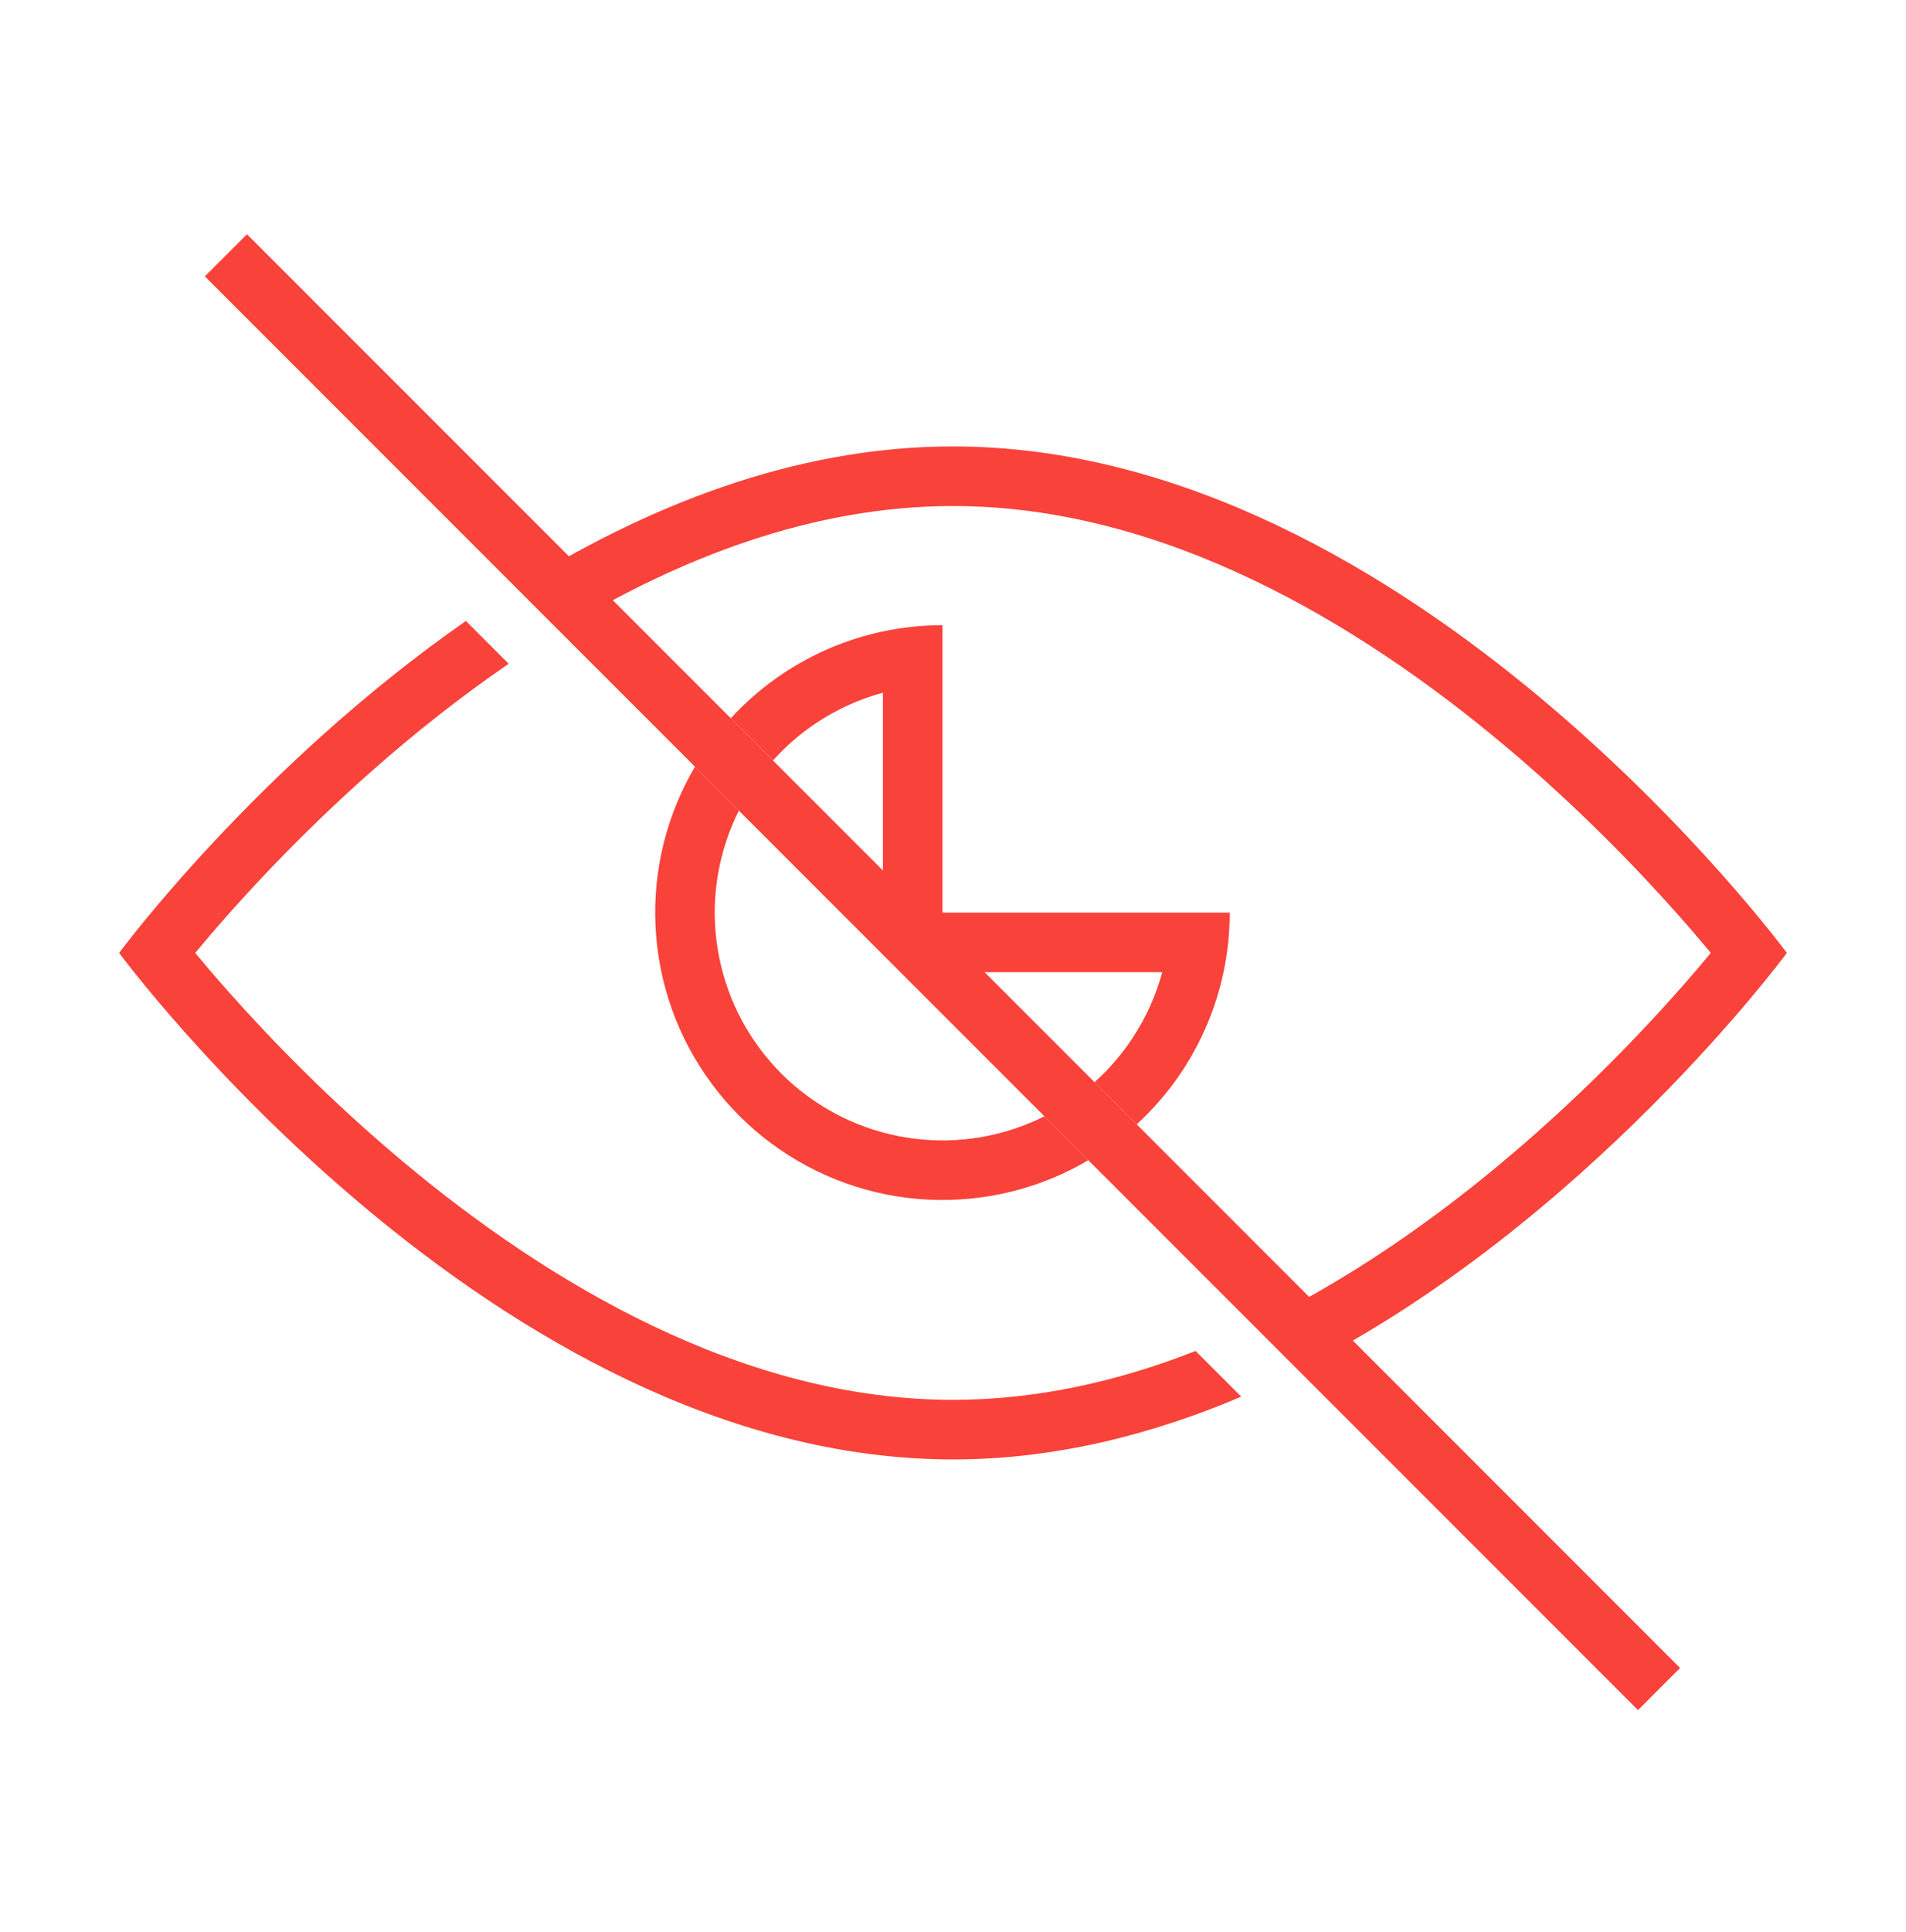 <svg width="75" height="76" viewBox="0 0 75 76" fill="none" xmlns="http://www.w3.org/2000/svg">
<path fill-rule="evenodd" clip-rule="evenodd" d="M44.729 44.224C45.39 43.617 45.981 42.93 46.485 42.175C47.287 40.974 47.848 39.637 48.144 38.239C48.307 37.472 48.39 36.686 48.39 35.895H46.046H39.429H37.086V33.551V26.934V24.59C36.294 24.59 35.509 24.673 34.742 24.836C33.343 25.132 32.006 25.693 30.805 26.495C30.051 27 29.364 27.59 28.756 28.252L30.416 29.911C30.913 29.356 31.481 28.863 32.107 28.444C32.919 27.902 33.81 27.499 34.742 27.246V34.237L36.328 36.652L38.743 38.239H45.734C45.482 39.171 45.079 40.061 44.536 40.873C44.118 41.499 43.624 42.067 43.069 42.565L44.729 44.224ZM29.073 31.883C28.978 32.074 28.889 32.268 28.807 32.466C28.129 34.103 27.951 35.905 28.297 37.643C28.643 39.381 29.496 40.978 30.75 42.231C32.003 43.484 33.599 44.337 35.337 44.683C37.076 45.029 38.877 44.852 40.515 44.173C40.713 44.091 40.907 44.003 41.097 43.907L42.825 45.634C42.372 45.901 41.9 46.136 41.412 46.339C39.346 47.194 37.073 47.418 34.88 46.982C32.687 46.546 30.673 45.469 29.092 43.888C27.511 42.307 26.435 40.293 25.998 38.1C25.562 35.907 25.786 33.634 26.642 31.569C26.844 31.08 27.08 30.608 27.346 30.156L29.073 31.883Z" fill="#F9423A"/>
<path fill-rule="evenodd" clip-rule="evenodd" d="M64.454 67.263L8.061 10.871L9.718 9.214L66.111 65.606L64.454 67.263Z" fill="#F9423A"/>
<path fill-rule="evenodd" clip-rule="evenodd" d="M51.105 53.882C62.437 48.161 70.312 37.481 70.312 37.481C70.312 37.481 55.622 17.559 37.5 17.559C31.204 17.559 25.322 19.964 20.326 23.103L22.028 24.805C26.694 21.95 31.978 19.903 37.5 19.903C45.736 19.903 53.406 24.46 59.196 29.316C62.056 31.715 64.377 34.12 65.982 35.925C66.509 36.517 66.956 37.043 67.319 37.481C67.252 37.562 67.182 37.646 67.109 37.733C66.229 38.782 64.935 40.245 63.298 41.882C60.006 45.173 55.402 49.089 50.038 51.795C49.812 51.909 49.584 52.021 49.355 52.131L51.105 53.882ZM48.843 54.934L47.046 53.137C43.998 54.333 40.791 55.059 37.5 55.059C29.264 55.059 21.594 50.502 15.804 45.646C12.944 43.247 10.623 40.842 9.018 39.036C8.491 38.444 8.044 37.919 7.681 37.481C8.38 36.637 9.394 35.468 10.676 34.129C13.018 31.683 16.221 28.707 20.017 26.108L18.332 24.424C10.068 30.185 4.688 37.481 4.688 37.481C4.688 37.481 19.378 57.403 37.5 57.403C41.487 57.403 45.308 56.438 48.843 54.934Z" fill="#F9423A"/>
</svg>
